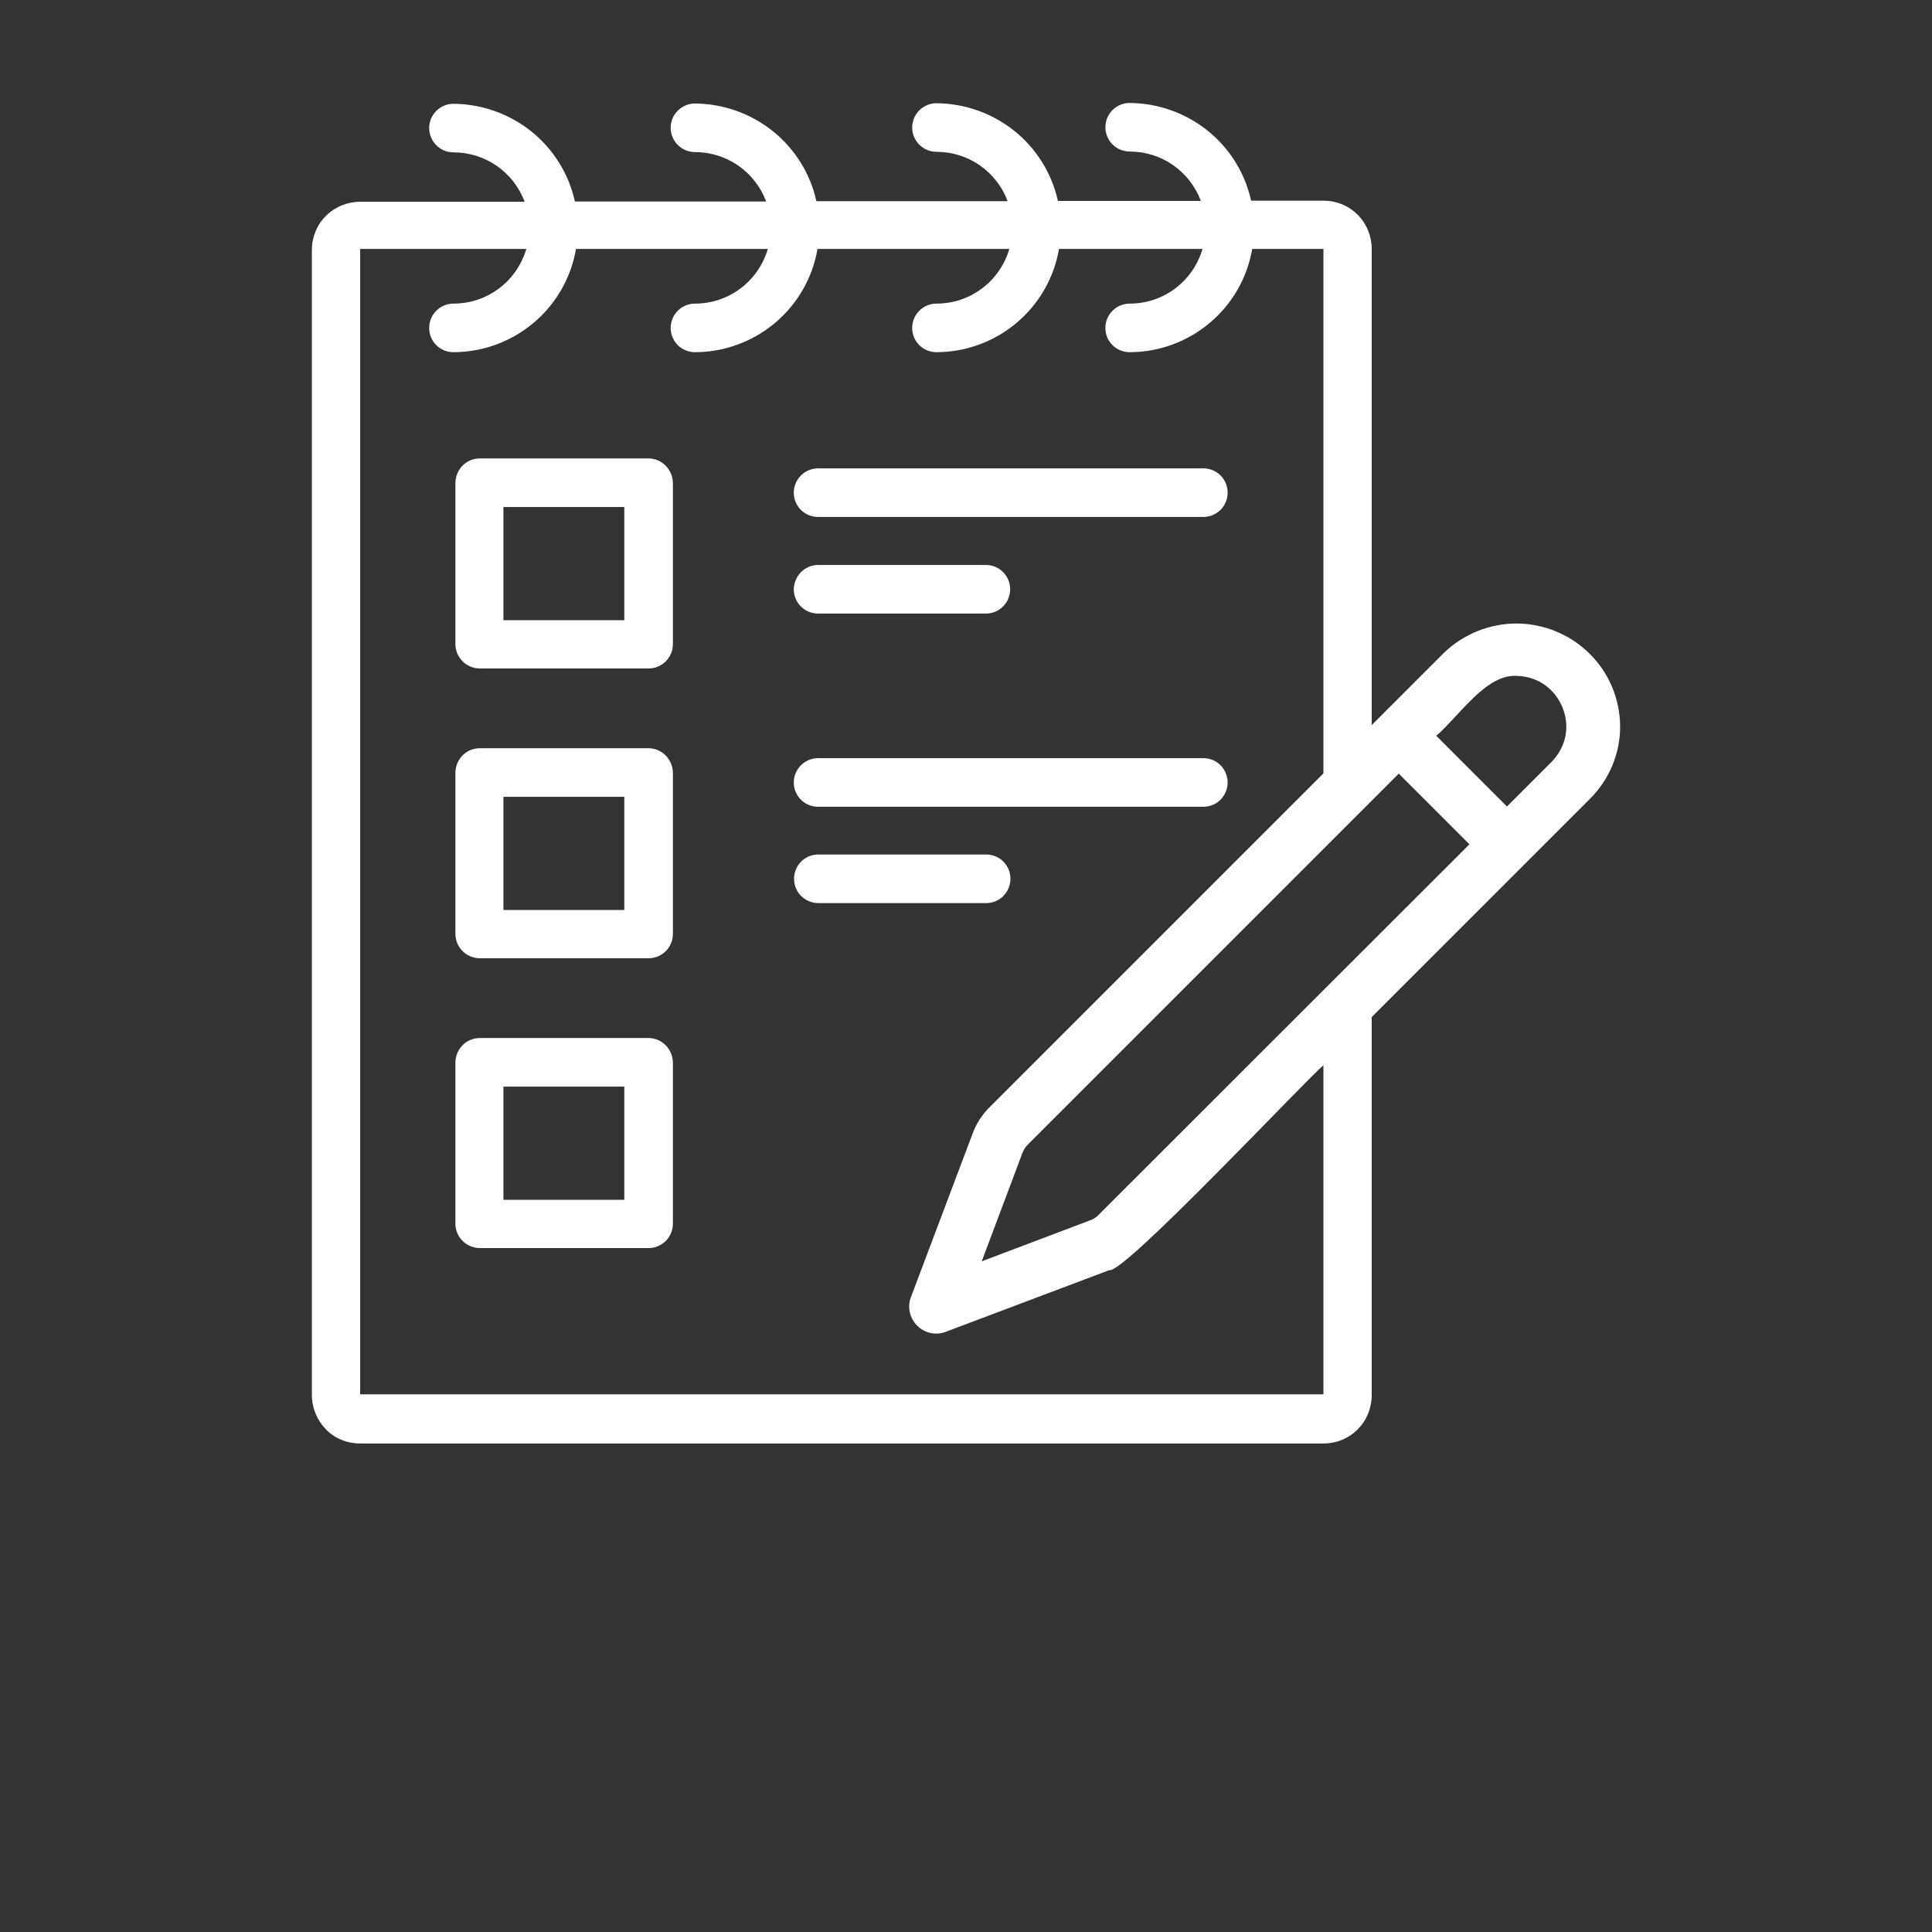 <?xml version="1.0" encoding="UTF-8"?> <!-- Generator: Adobe Illustrator 25.4.1, SVG Export Plug-In . SVG Version: 6.00 Build 0) --> <svg xmlns="http://www.w3.org/2000/svg" xmlns:xlink="http://www.w3.org/1999/xlink" id="Слой_1" x="0px" y="0px" viewBox="0 0 700 700" style="enable-background:new 0 0 700 700;" xml:space="preserve"><rect x="0" y="0" width="700" height="700" fill="#333333" stroke="none"/> <style type="text/css"> .st0{fill:#FFFFFF;} </style> <path class="st0" d="M235,166.1h-61.2c-4.8,0-8.7,3.9-8.8,8.8v58.5c0,2.3,0.9,4.5,2.6,6.2c1.6,1.6,3.9,2.6,6.2,2.6H235 c4.8,0,8.8-3.9,8.8-8.8v-58.5C243.7,170.1,239.8,166.1,235,166.1L235,166.1z M226.2,224.7h-43.8v-41h43.8V224.7z M235,271.1h-61.2 c-4.8,0-8.7,3.9-8.8,8.8v58.5c0,2.3,0.9,4.5,2.6,6.2c1.6,1.6,3.9,2.6,6.2,2.6H235c4.8,0,8.8-3.9,8.8-8.8v-58.5 C243.7,275.1,239.8,271.1,235,271.1z M226.2,329.7h-43.8v-41h43.8V329.7z M235,376.1h-61.2c-4.8,0-8.7,3.9-8.8,8.8v58.5 c0,2.3,0.9,4.5,2.6,6.2c1.6,1.6,3.9,2.6,6.2,2.6H235c4.8,0,8.8-3.9,8.8-8.8v-58.5C243.7,380.1,239.8,376.1,235,376.1z M226.2,434.7 h-43.8v-41h43.8V434.7z M296.2,169.7l140,0c4.8,0.1,8.6,4,8.6,8.8s-3.8,8.7-8.6,8.8h-140c-4.8-0.1-8.6-4-8.6-8.8 S291.5,169.8,296.2,169.7L296.2,169.7z M296.2,204.7h61.2v0c4.8,0.1,8.6,4,8.6,8.8c0,4.8-3.8,8.7-8.6,8.8h-61.2 c-4.8-0.1-8.6-4-8.6-8.8C287.7,208.7,291.5,204.8,296.2,204.7L296.2,204.7z M357.5,327.2h-61.2v0c-4.8-0.1-8.6-4-8.6-8.8 c0-4.8,3.8-8.7,8.6-8.8h61.2h0c4.8,0.1,8.6,4,8.6,8.8C366.1,323.2,362.3,327.1,357.5,327.2L357.5,327.2z M296.2,274.7l140,0 c4.8,0.1,8.6,4,8.6,8.8s-3.8,8.7-8.6,8.8h-140c-4.8-0.1-8.6-4-8.6-8.8S291.5,274.8,296.2,274.7L296.2,274.7z M587,263 c-0.1-9.9-4.1-19.3-11.1-26.2c-7-6.9-16.4-10.8-26.3-10.9c-9.9,0-19.3,3.8-26.4,10.6L497,262.7V90.2c0-4.6-1.8-9.1-5.1-12.4 s-7.7-5.1-12.4-5.1h-26.2c-2.2-10-7.8-19-15.8-25.4c-8-6.4-17.9-9.9-28.2-10c-4.8,0-8.8,3.9-8.8,8.8c0,4.8,3.9,8.8,8.8,8.8 c5.6,0,11.1,1.7,15.7,4.9c4.6,3.2,8.1,7.7,10.1,13h-51.8c-2.2-10-7.8-19-15.8-25.4c-8-6.4-17.9-9.9-28.2-10c-4.8,0-8.8,3.9-8.8,8.8 c0,4.8,3.9,8.8,8.8,8.8c5.6,0,11.1,1.7,15.7,4.9c4.6,3.2,8.1,7.7,10.1,13h-69.3c-2.2-10-7.8-19-15.8-25.4c-8-6.4-17.9-9.9-28.2-10 c-4.8,0-8.8,3.9-8.8,8.8c0,4.8,3.9,8.8,8.8,8.8c5.6,0,11.1,1.7,15.7,4.9c4.6,3.2,8.1,7.7,10.1,13h-69.3c-2.2-10-7.8-19-15.8-25.4 c-8-6.4-17.9-9.9-28.2-10c-4.8,0-8.8,3.9-8.8,8.8c0,4.8,3.9,8.8,8.8,8.8c5.6,0,11.1,1.7,15.7,4.9c4.6,3.2,8.1,7.7,10.1,13h-59.6 c-4.6,0-9.1,1.8-12.4,5.1s-5.1,7.7-5.1,12.4v414.9c0,4.6,1.9,9.1,5.1,12.4s7.7,5.1,12.4,5.1h349c4.7,0,9.1-1.8,12.4-5.1 c3.3-3.3,5.1-7.8,5.1-12.4V368.5l79.1-79.1v0C583.1,282.4,587.1,272.9,587,263L587,263z M506.8,280.3l25.6,25.6L397.9,440.3 c-0.8,0.8-1.7,1.4-2.8,1.8L355.7,457l14.8-39.4v0c0.4-1,1-2,1.8-2.8L506.8,280.3z M479.5,505.2h-349V90.2h60.2 c-1.7,5.7-5.1,10.7-9.9,14.3c-4.8,3.6-10.5,5.5-16.5,5.5c-4.8,0-8.8,3.9-8.8,8.8s3.9,8.8,8.8,8.8c10.6,0,20.9-3.8,29-10.6 c8.1-6.8,13.6-16.3,15.4-26.8h69.5c-1.7,5.7-5.1,10.7-9.9,14.3c-4.8,3.6-10.5,5.5-16.5,5.5c-4.8,0-8.8,3.9-8.8,8.8s3.9,8.8,8.8,8.8 c10.6,0,20.9-3.8,29-10.6c8.1-6.8,13.6-16.3,15.4-26.8h69.5c-1.7,5.7-5.1,10.7-9.9,14.3c-4.8,3.6-10.5,5.5-16.5,5.5 c-4.8,0-8.8,3.9-8.8,8.8s3.9,8.8,8.8,8.8c10.6,0,20.9-3.8,29-10.6c8.1-6.8,13.6-16.3,15.4-26.8h52c-1.7,5.7-5.1,10.7-9.9,14.3 c-4.8,3.6-10.5,5.5-16.5,5.5c-4.8,0-8.8,3.9-8.8,8.8s3.9,8.8,8.8,8.8c10.6,0,20.9-3.8,29-10.6c8.1-6.8,13.6-16.3,15.4-26.8h25.8 l0,190L358.6,401.1v0c-2.7,2.7-4.9,6-6.2,9.6L330,470.1c-1.3,3.5-0.4,7.5,2.3,10.2c2.7,2.7,6.6,3.6,10.2,2.3l59.4-22.4 c5,1.8,72.7-70.5,77.6-74.2L479.5,505.2z M562.4,275.8L546,292.2l-25.6-25.6c8.4-7.3,18.1-22.5,29.2-21.7c4.8,0.1,9.3,2,12.6,5.4 c3.3,3.4,5.2,7.9,5.3,12.7C567.6,267.8,565.7,272.3,562.4,275.8L562.4,275.8z"></path> </svg> 